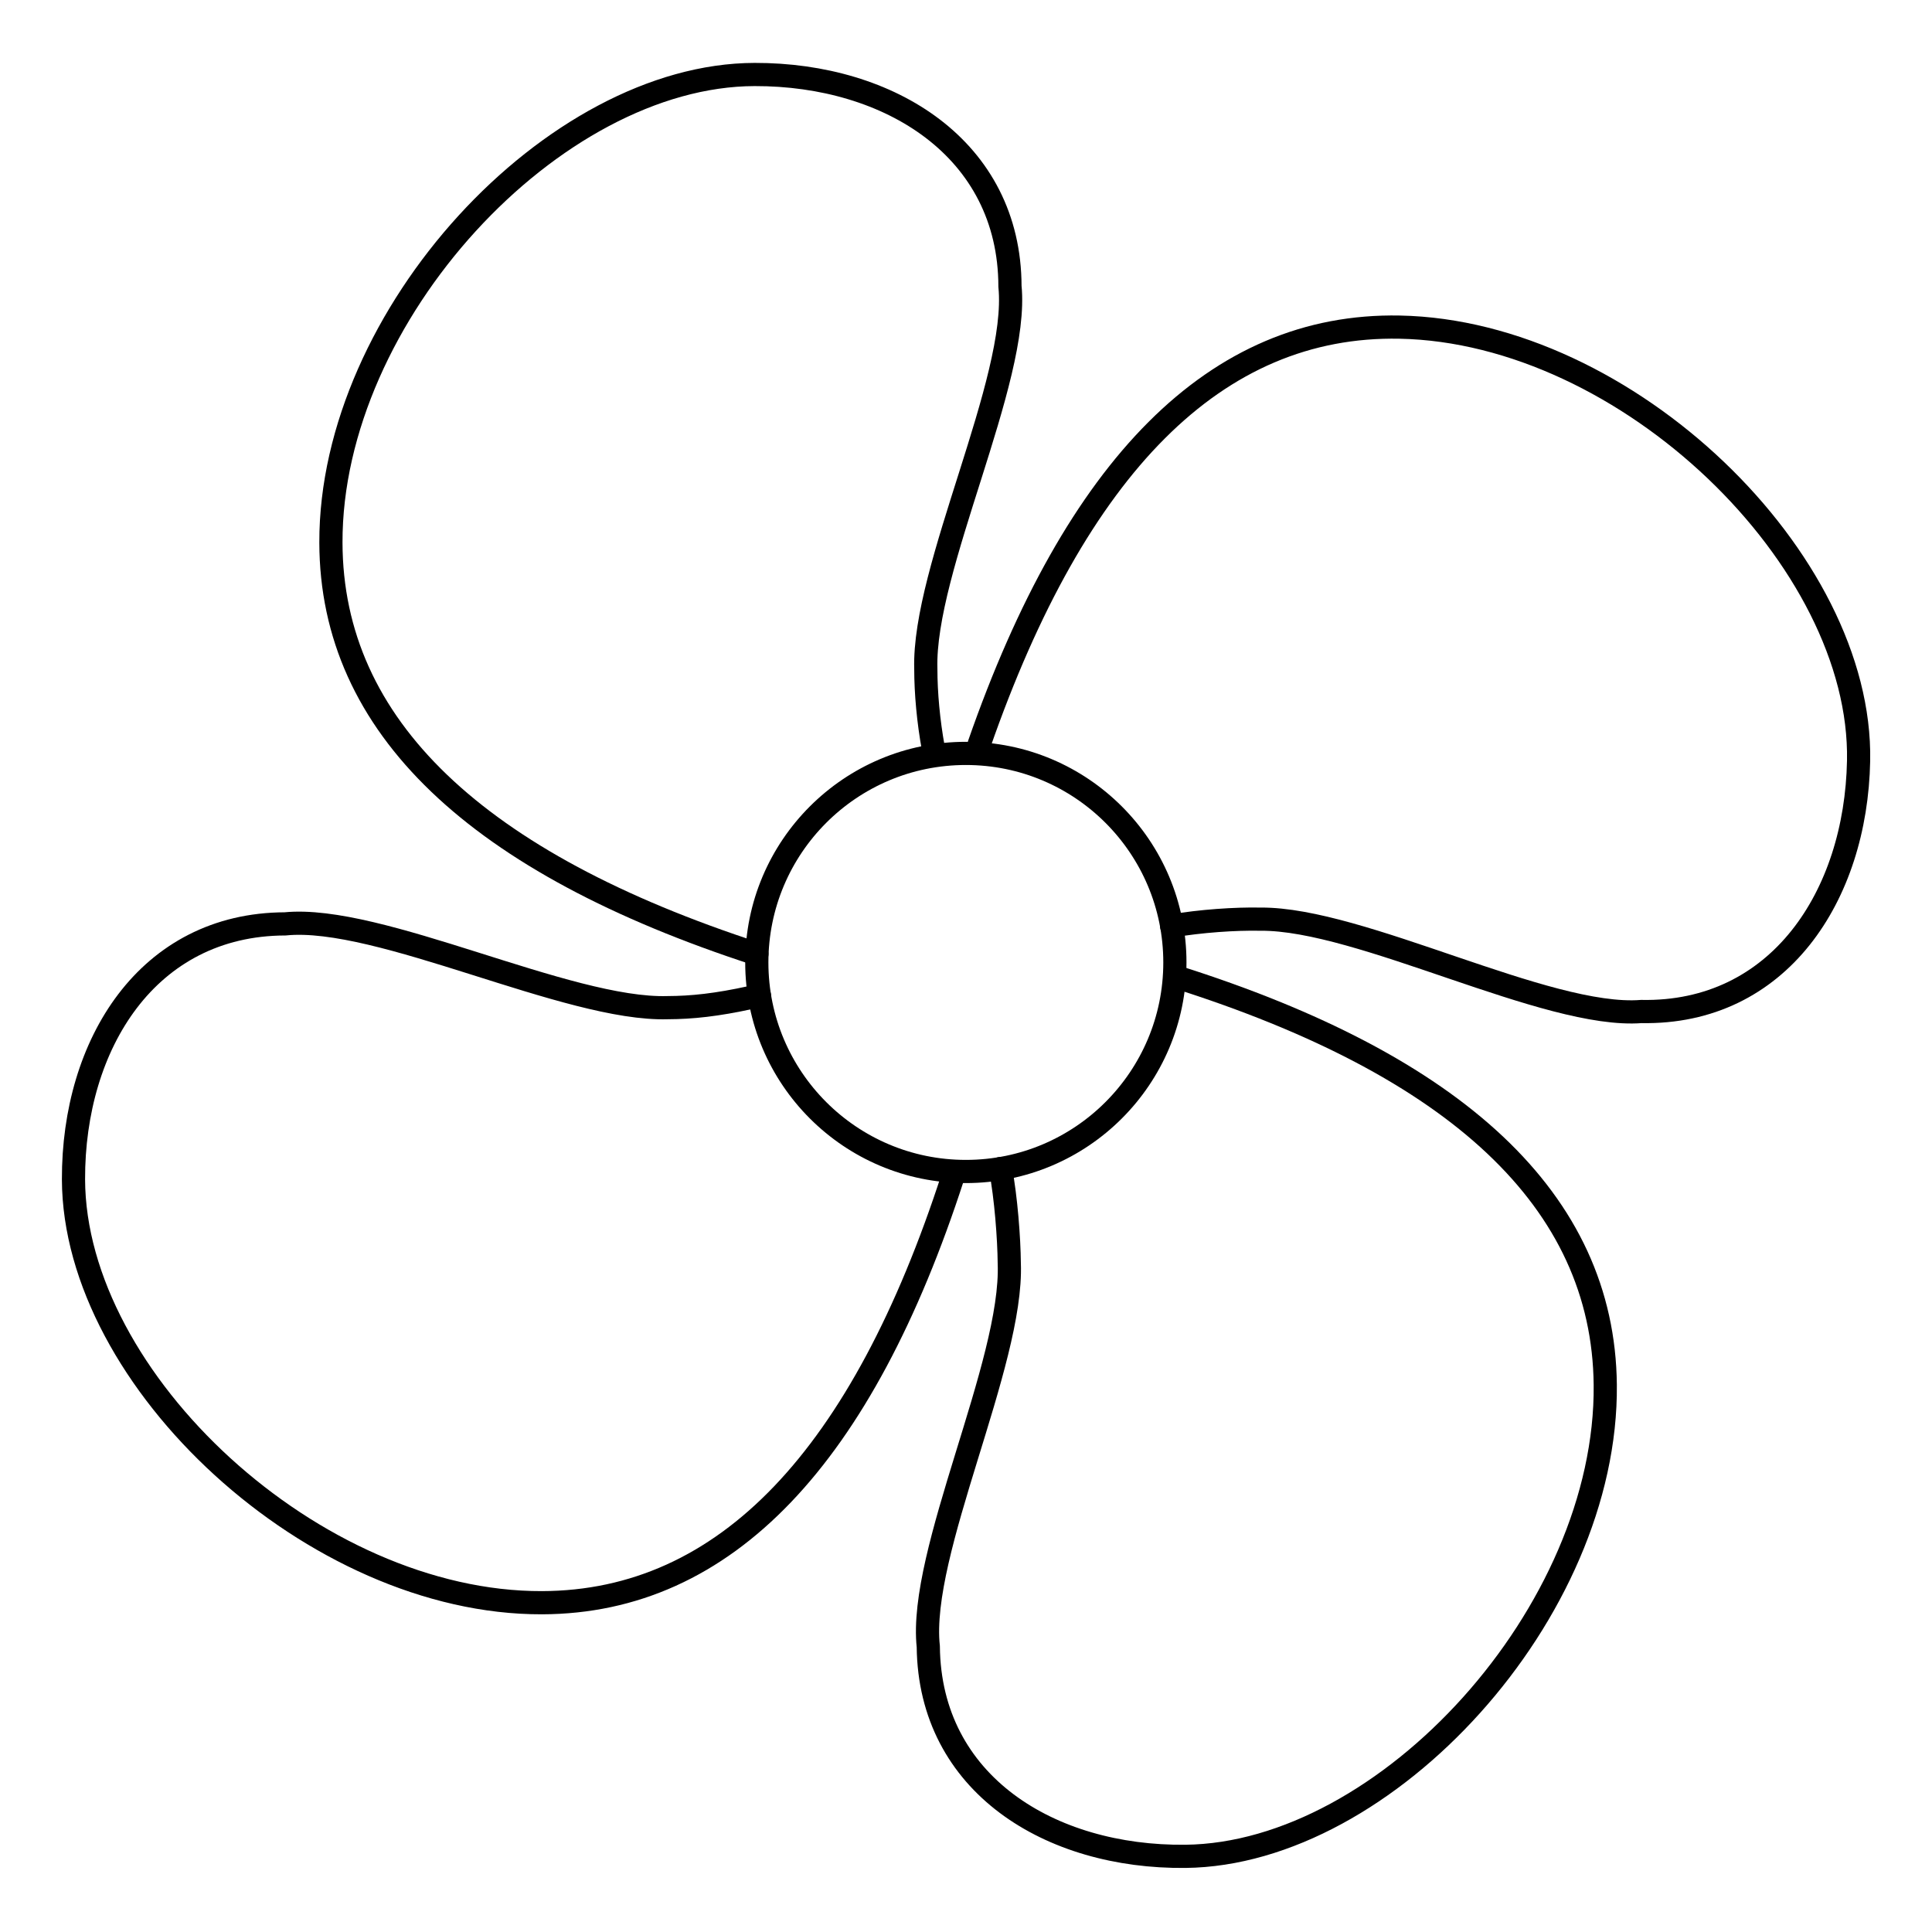 <?xml version="1.0" encoding="UTF-8"?>
<svg xmlns="http://www.w3.org/2000/svg" id="Camada_1" data-name="Camada 1" viewBox="0 0 250 250">
  <defs>
    <style>
      .cls-1 {
        fill-rule: evenodd;
      }

      .cls-1, .cls-2 {
        fill: none;
        stroke: #000;
        stroke-linecap: round;
        stroke-miterlimit: 10;
        stroke-width: 3px;
      }
    </style>
  </defs>
  <path class="cls-1" d="m120.77,96.83c-.64-3.51-.97-7.17-.97-10.27-.39-12.95,12.1-37.32,10.89-49.51-.04-17.8-15.56-27.45-33.04-27.41-26.02.05-54.9,31.13-54.83,60.57.05,23.82,18.92,41.48,55.12,53.24"></path>
  <path class="cls-1" d="m151.61,119.82c3.77-.64,8.2-.95,11.51-.88,12.95-.11,37.05,12.9,49.27,11.95,17.79.34,27.78-14.96,28.11-32.44.5-26.01-29.94-55.55-59.38-56.12-23.82-.46-41.88,18.02-54.41,53.96"></path>
  <path class="cls-1" d="m129.46,151.21c.72,3.81,1.11,9.03,1.14,12.26.5,12.94-11.8,37.42-10.48,49.6.18,17.8,15.78,27.32,33.26,27.14,26.02-.27,54.64-31.57,54.34-61.02-.24-23.82-19.26-41.32-55.55-52.79"></path>
  <path class="cls-1" d="m98.27,128.82s-.72.17-1.06.24c-4.49.99-7.72,1.32-10.8,1.33-12.95.4-37.33-12.07-49.52-10.84-17.8.05-27.43,15.58-27.38,33.06.08,26.02,31.17,54.87,60.62,54.78,23.82-.07,41.46-18.95,53.19-55.17"></path>
  <circle class="cls-2" cx="124.98" cy="124.54" r="27.05"></circle>
</svg>
